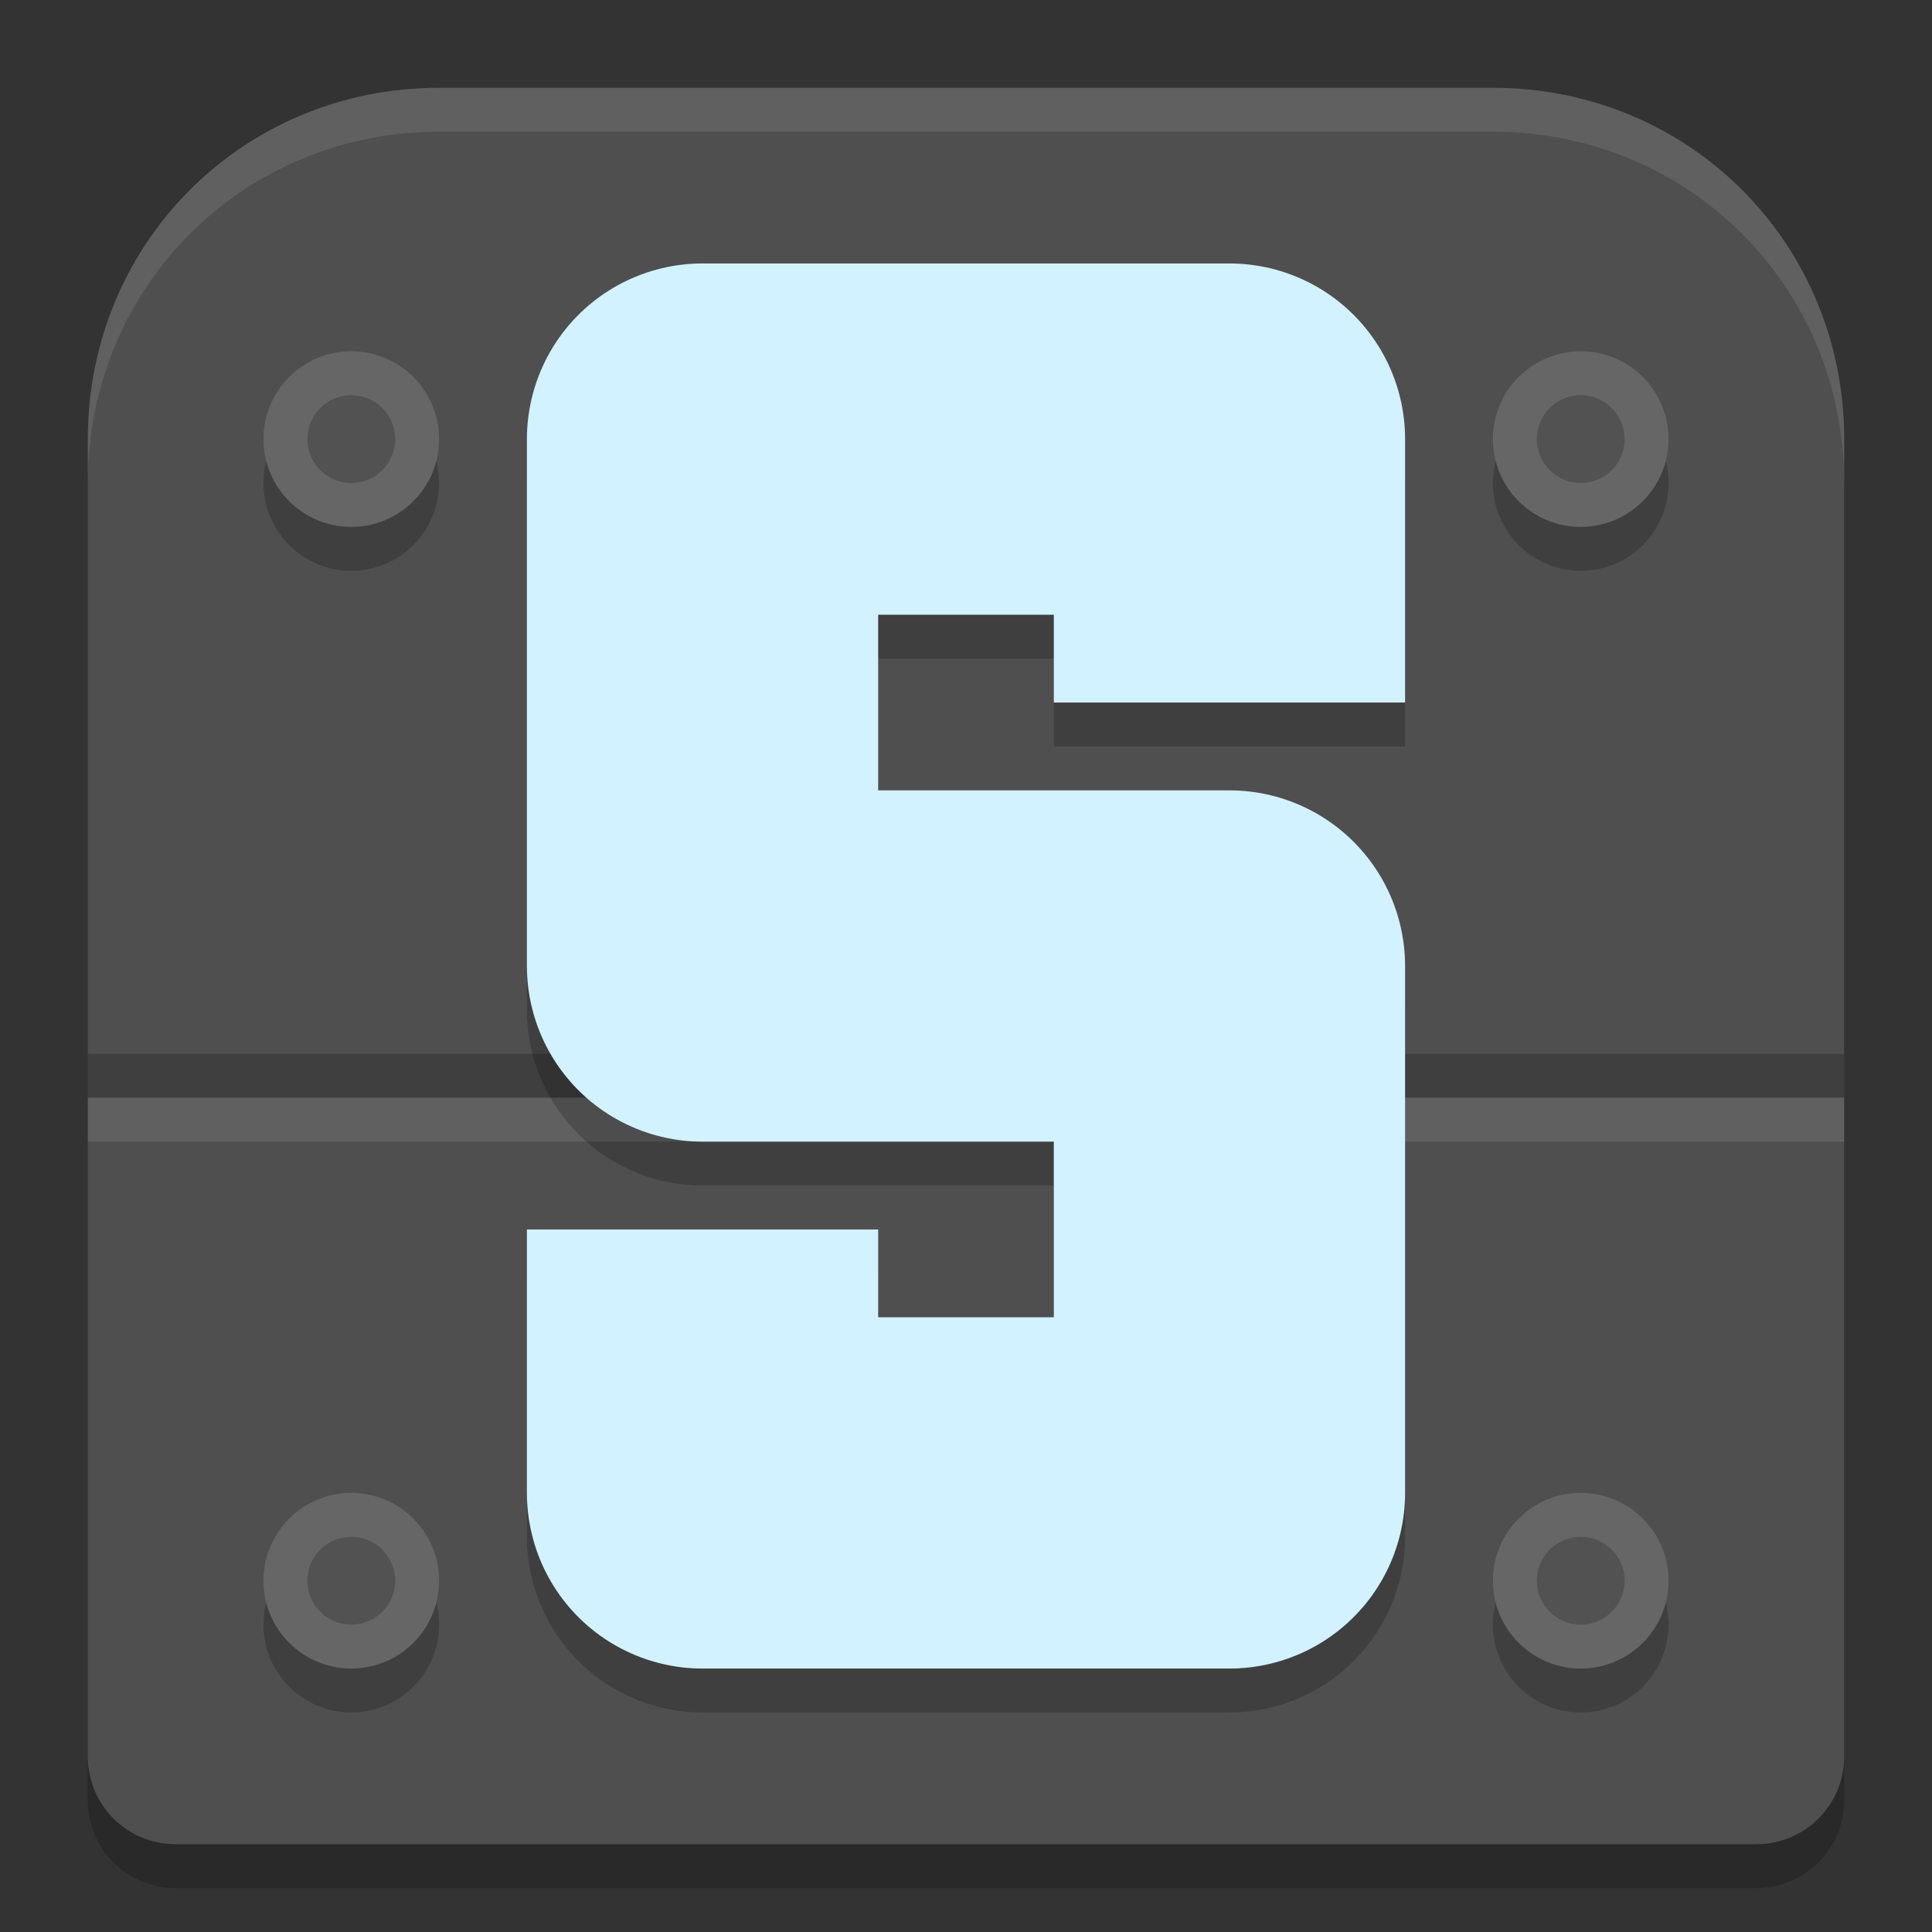 <svg xmlns="http://www.w3.org/2000/svg" width="22" height="22" version="1.1">
 <rect width="100%" height="100%" fill="#333333" stroke="none"/>
 <path style="opacity:0.2" d="m 5,1.5 c -2.233,0 -4,1.767 -4,4 v 15 c 0,0.554 0.446,1 1,1 h 18 c 0.554,0 1,-0.446 1,-1 v -15 c 0,-2.233 -1.767,-4 -4,-4 z"/>
 <path style="fill:#4f4f4f" d="M 5,1 C 2.767,1 1,2.767 1,5 v 15 c 0,0.554 0.446,1 1,1 h 18 c 0.554,0 1,-0.446 1,-1 V 5 C 21,2.767 19.233,1 17,1 Z"/>
 <path style="fill:#ffffff;opacity:0.1" d="M 5 1 C 2.767 1 1 2.767 1 5 L 1 5.5 C 1 3.267 2.767 1.5 5 1.5 L 17 1.5 C 19.233 1.5 21 3.267 21 5.5 L 21 5 C 21 2.767 19.233 1 17 1 L 5 1 z"/>
 <rect style="opacity:0.2" width="20" height=".5" x="1" y="12" rx="0" ry="0"/>
 <rect style="opacity:0.1;fill:#ffffff" width="20" height=".5" x="1" y="12.5" rx="0" ry="0"/>
 <path style="fill:none;stroke:#000000;stroke-width:4;stroke-linejoin:round;opacity:0.2" d="m 14,8.5 v -3 H 8 v 6 h 6 v 6 H 8 v -3"/>
 <path style="fill:none;stroke:#d2f2ff;stroke-width:4;stroke-linejoin:round" d="M 14,8 V 5 H 8 v 6 h 6 v 6 H 8 v -3"/>
 <circle style="opacity:0.2" cx="18" cy="5.5" r="1"/>
 <circle style="fill:#666666" cx="18" cy="5" r="1"/>
 <circle style="opacity:0.2" cx="4" cy="5.5" r="1"/>
 <circle style="fill:#666666" cx="4" cy="5" r="1"/>
 <circle style="opacity:0.2" cx="18" cy="18.5" r="1"/>
 <circle style="fill:#666666" cx="18" cy="18" r="1"/>
 <circle style="opacity:0.2" cx="4" cy="18.5" r="1"/>
 <circle style="fill:#666666" cx="4" cy="18" r="1"/>
 <circle style="opacity:0.2" cx="4" cy="5" r=".5"/>
 <circle style="opacity:0.2" cx="4" cy="18" r=".5"/>
 <circle style="opacity:0.2" cx="18" cy="5" r=".5"/>
 <circle style="opacity:0.2" cx="18" cy="18" r=".5"/>
</svg>
